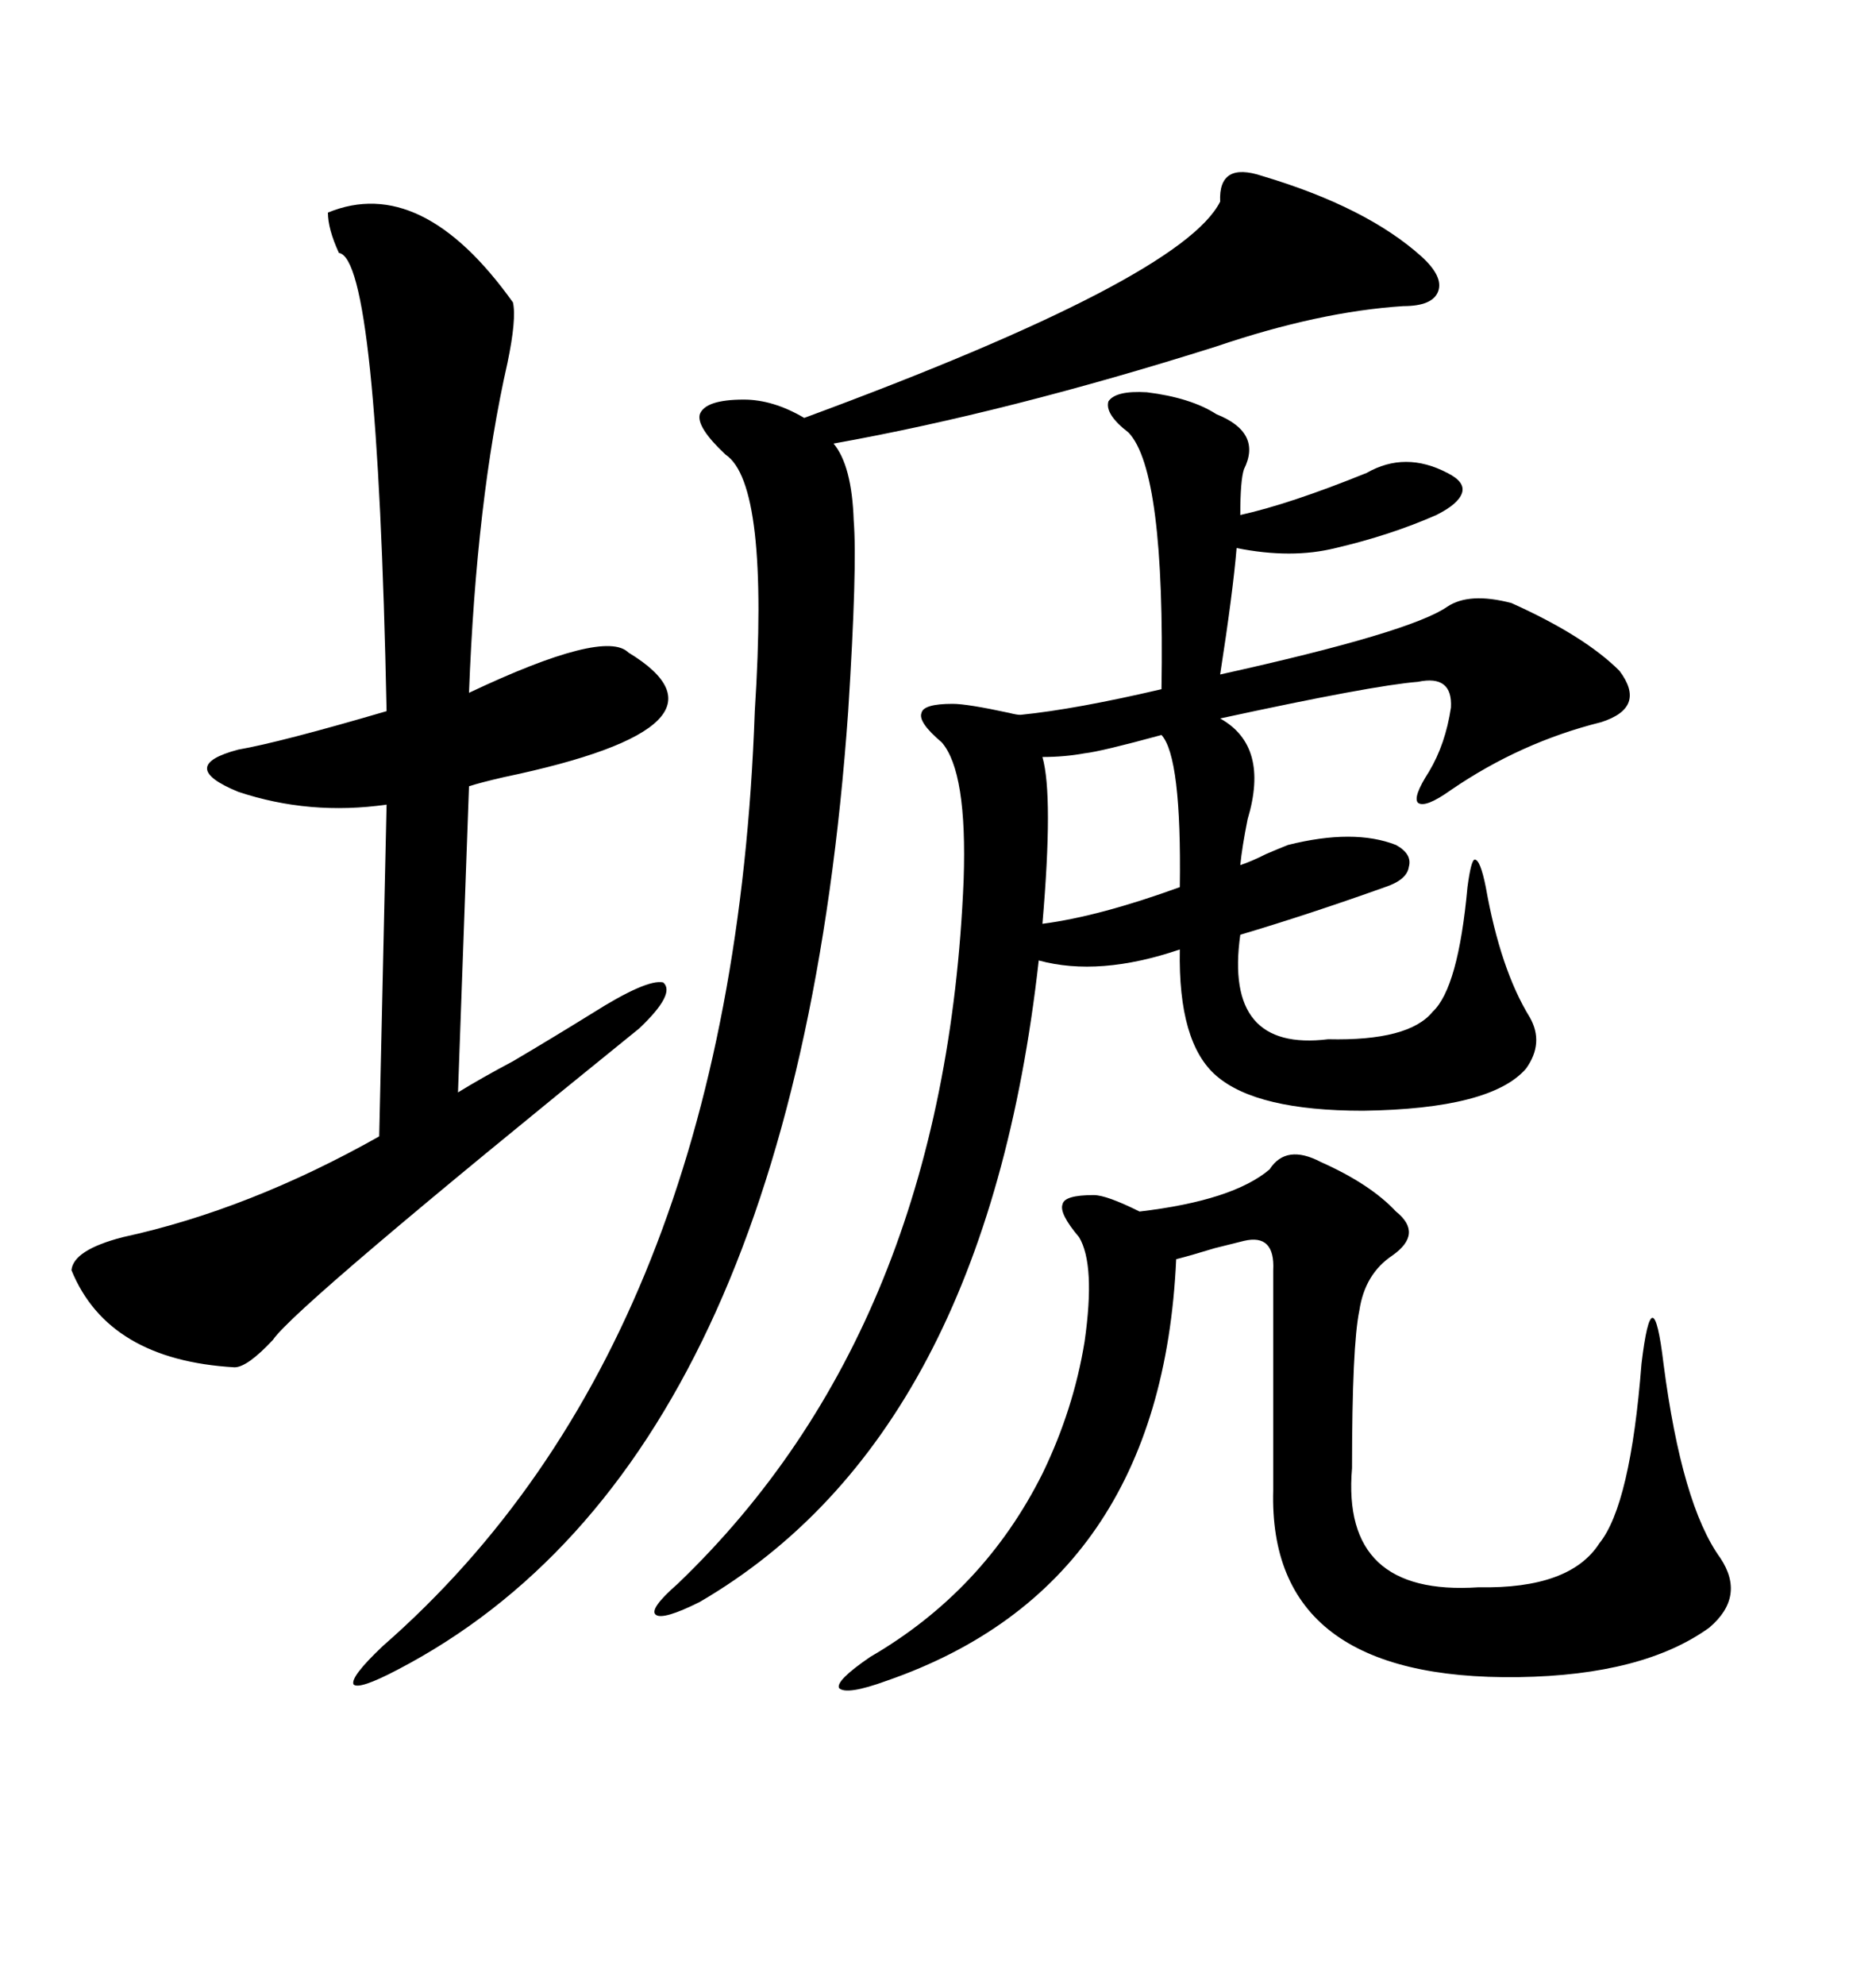 <svg xmlns="http://www.w3.org/2000/svg" xmlns:xlink="http://www.w3.org/1999/xlink" width="300" height="317.285"><path d="M183.40 62.70L183.40 62.70Q190.43 63.57 194.53 66.21L194.53 66.21Q201.86 69.14 198.93 75L198.93 75Q198.34 76.76 198.34 82.32L198.34 82.32Q206.25 80.57 218.55 75.59L218.55 75.59Q224.71 72.07 231.45 75.59L231.45 75.59Q234.38 77.05 233.79 78.81L233.79 78.81Q233.20 80.57 229.69 82.32L229.69 82.32Q222.36 85.55 213.57 87.60L213.57 87.60Q206.54 89.36 197.75 87.60L197.75 87.60Q197.17 94.63 195.12 107.81L195.12 107.81Q225.59 101.07 231.45 96.97L231.45 96.97Q234.96 94.63 241.70 96.39L241.70 96.39Q253.42 101.66 258.98 107.23L258.98 107.23Q263.38 113.09 256.05 115.43L256.05 115.43Q243.16 118.65 232.03 126.27L232.03 126.27Q227.93 129.20 226.76 128.32L226.76 128.32Q225.88 127.44 228.52 123.34L228.52 123.34Q231.15 118.95 232.03 113.09L232.03 113.09Q232.32 107.81 226.76 108.98L226.76 108.98Q219.43 109.57 195.12 114.84L195.12 114.84Q203.03 119.24 199.51 130.96L199.51 130.96Q198.63 135.35 198.34 138.28L198.34 138.28Q200.10 137.70 202.44 136.52L202.44 136.52Q204.49 135.64 205.96 135.06L205.96 135.06Q216.50 132.42 223.24 135.06L223.24 135.06Q225.88 136.52 225.29 138.57L225.29 138.57Q225 140.63 221.48 141.80L221.48 141.80Q209.18 146.19 198.34 149.41L198.34 149.41Q195.70 168.16 212.40 166.11L212.40 166.11Q225.29 166.41 229.10 161.72L229.10 161.72Q233.20 157.91 234.67 141.80L234.67 141.80Q235.25 137.40 235.84 137.40L235.84 137.40Q236.72 137.40 237.60 141.80L237.60 141.80Q239.94 154.98 244.63 162.60L244.63 162.60Q246.97 166.70 244.04 170.80L244.04 170.80Q238.48 177.25 217.97 177.54L217.97 177.54Q200.98 177.54 194.53 171.97L194.53 171.97Q188.38 166.70 188.67 151.76L188.67 151.76Q175.78 156.15 166.11 153.52L166.11 153.52Q157.62 229.39 111.91 256.05L111.91 256.05Q106.05 258.98 104.88 258.11L104.88 258.11Q103.71 257.23 108.40 253.13L108.40 253.13Q151.17 212.11 154.10 140.63L154.10 140.63Q154.69 123.34 150.59 118.65L150.59 118.65Q146.78 115.43 147.36 113.96L147.36 113.96Q147.66 112.50 152.34 112.50L152.34 112.50Q154.69 112.50 161.43 113.96L161.43 113.96Q162.60 114.26 163.18 114.26L163.18 114.26Q171.97 113.38 185.74 110.16L185.74 110.16Q186.33 75.29 180.47 69.14L180.47 69.14Q176.66 66.21 177.25 64.16L177.25 64.16Q178.42 62.40 183.40 62.70ZM52.44 33.98L52.44 33.98Q67.38 27.83 82.03 48.34L82.03 48.34Q82.62 50.98 81.15 58.01L81.15 58.01Q76.17 79.98 75 110.74L75 110.74Q96.68 100.49 100.49 104.30L100.49 104.30Q119.82 116.02 80.57 124.22L80.57 124.22Q76.76 125.10 75 125.68L75 125.68L73.24 174.61Q77.05 172.27 82.03 169.63L82.03 169.63Q88.48 165.82 94.63 162.01L94.63 162.01Q103.42 156.45 106.05 157.03L106.05 157.03Q108.11 158.79 102.25 164.36L102.25 164.36Q47.17 208.89 43.65 214.16L43.65 214.16Q39.55 218.55 37.50 218.55L37.50 218.55Q17.29 217.38 11.43 203.03L11.43 203.03Q11.72 199.80 19.63 197.75L19.63 197.75Q39.84 193.36 60.64 181.64L60.64 181.64L61.82 128.61Q49.51 130.37 38.09 126.56L38.09 126.56Q28.13 122.46 38.09 119.82L38.09 119.82Q44.82 118.65 61.82 113.67L61.82 113.67Q60.35 41.31 54.20 40.43L54.20 40.43Q52.44 36.62 52.44 33.98ZM201.86 28.13L201.86 28.13Q218.55 33.11 227.34 41.02L227.34 41.02Q230.86 44.24 229.98 46.58L229.98 46.58Q229.10 48.93 224.41 48.93L224.41 48.93Q210.94 49.80 194.53 55.37L194.53 55.37Q161.13 65.92 133.30 70.90L133.30 70.90Q136.23 74.41 136.52 83.20L136.52 83.20Q137.11 90.53 135.64 113.67L135.64 113.67Q127.15 233.79 63.57 266.89L63.57 266.89Q57.42 270.12 56.54 269.24L56.54 269.24Q55.96 268.07 61.23 263.09L61.23 263.09Q117.19 214.16 120.70 113.67L120.70 113.67Q123.05 77.34 116.02 72.66L116.02 72.66Q111.33 68.26 111.91 66.21L111.91 66.21Q112.79 63.87 118.95 63.87L118.95 63.87Q123.63 63.87 128.61 66.80L128.61 66.80Q188.96 44.53 195.12 32.23L195.12 32.23Q194.82 25.78 201.86 28.13ZM211.23 185.74L211.23 185.74Q219.14 189.26 223.24 193.65L223.24 193.65Q227.64 197.17 222.66 200.68L222.66 200.68Q218.26 203.61 217.38 209.47L217.38 209.47Q216.21 215.04 216.21 234.67L216.21 234.67Q214.45 255.18 236.43 253.71L236.43 253.71Q251.07 254.00 255.76 246.68L255.76 246.68Q260.74 240.53 262.50 217.97L262.50 217.97Q263.38 210.64 264.26 210.64L264.26 210.64Q265.14 210.64 266.02 217.97L266.02 217.97Q268.95 240.53 275.10 249.02L275.10 249.02Q279.20 255.18 273.34 260.16L273.34 260.16Q262.79 267.77 242.87 268.07L242.87 268.07Q202.73 268.65 203.61 238.18L203.61 238.18L203.61 203.03Q203.91 197.17 198.93 198.34L198.93 198.34Q197.75 198.63 194.24 199.51L194.24 199.51Q190.43 200.68 188.09 201.27L188.09 201.27Q185.74 253.42 141.80 268.65L141.80 268.65Q135.35 271.00 134.18 269.82L134.18 269.82Q133.59 268.65 139.16 264.84L139.16 264.84Q157.32 254.30 166.70 235.55L166.70 235.55Q171.68 225.29 173.44 214.45L173.44 214.45Q175.20 202.15 172.56 197.75L172.56 197.75Q169.34 193.95 169.92 192.48L169.92 192.48Q170.21 191.02 174.90 191.02L174.90 191.02Q176.95 191.02 182.23 193.65L182.23 193.65Q197.17 191.89 203.03 186.91L203.03 186.91Q205.66 182.81 211.23 185.74ZM188.67 141.80L188.67 141.80Q188.96 121.00 185.74 117.48L185.74 117.48Q176.07 120.12 173.44 120.41L173.44 120.41Q170.21 121.00 166.70 121.00L166.70 121.00Q168.46 127.15 166.70 147.66L166.70 147.66Q175.78 146.48 188.67 141.80Z"/></svg>
